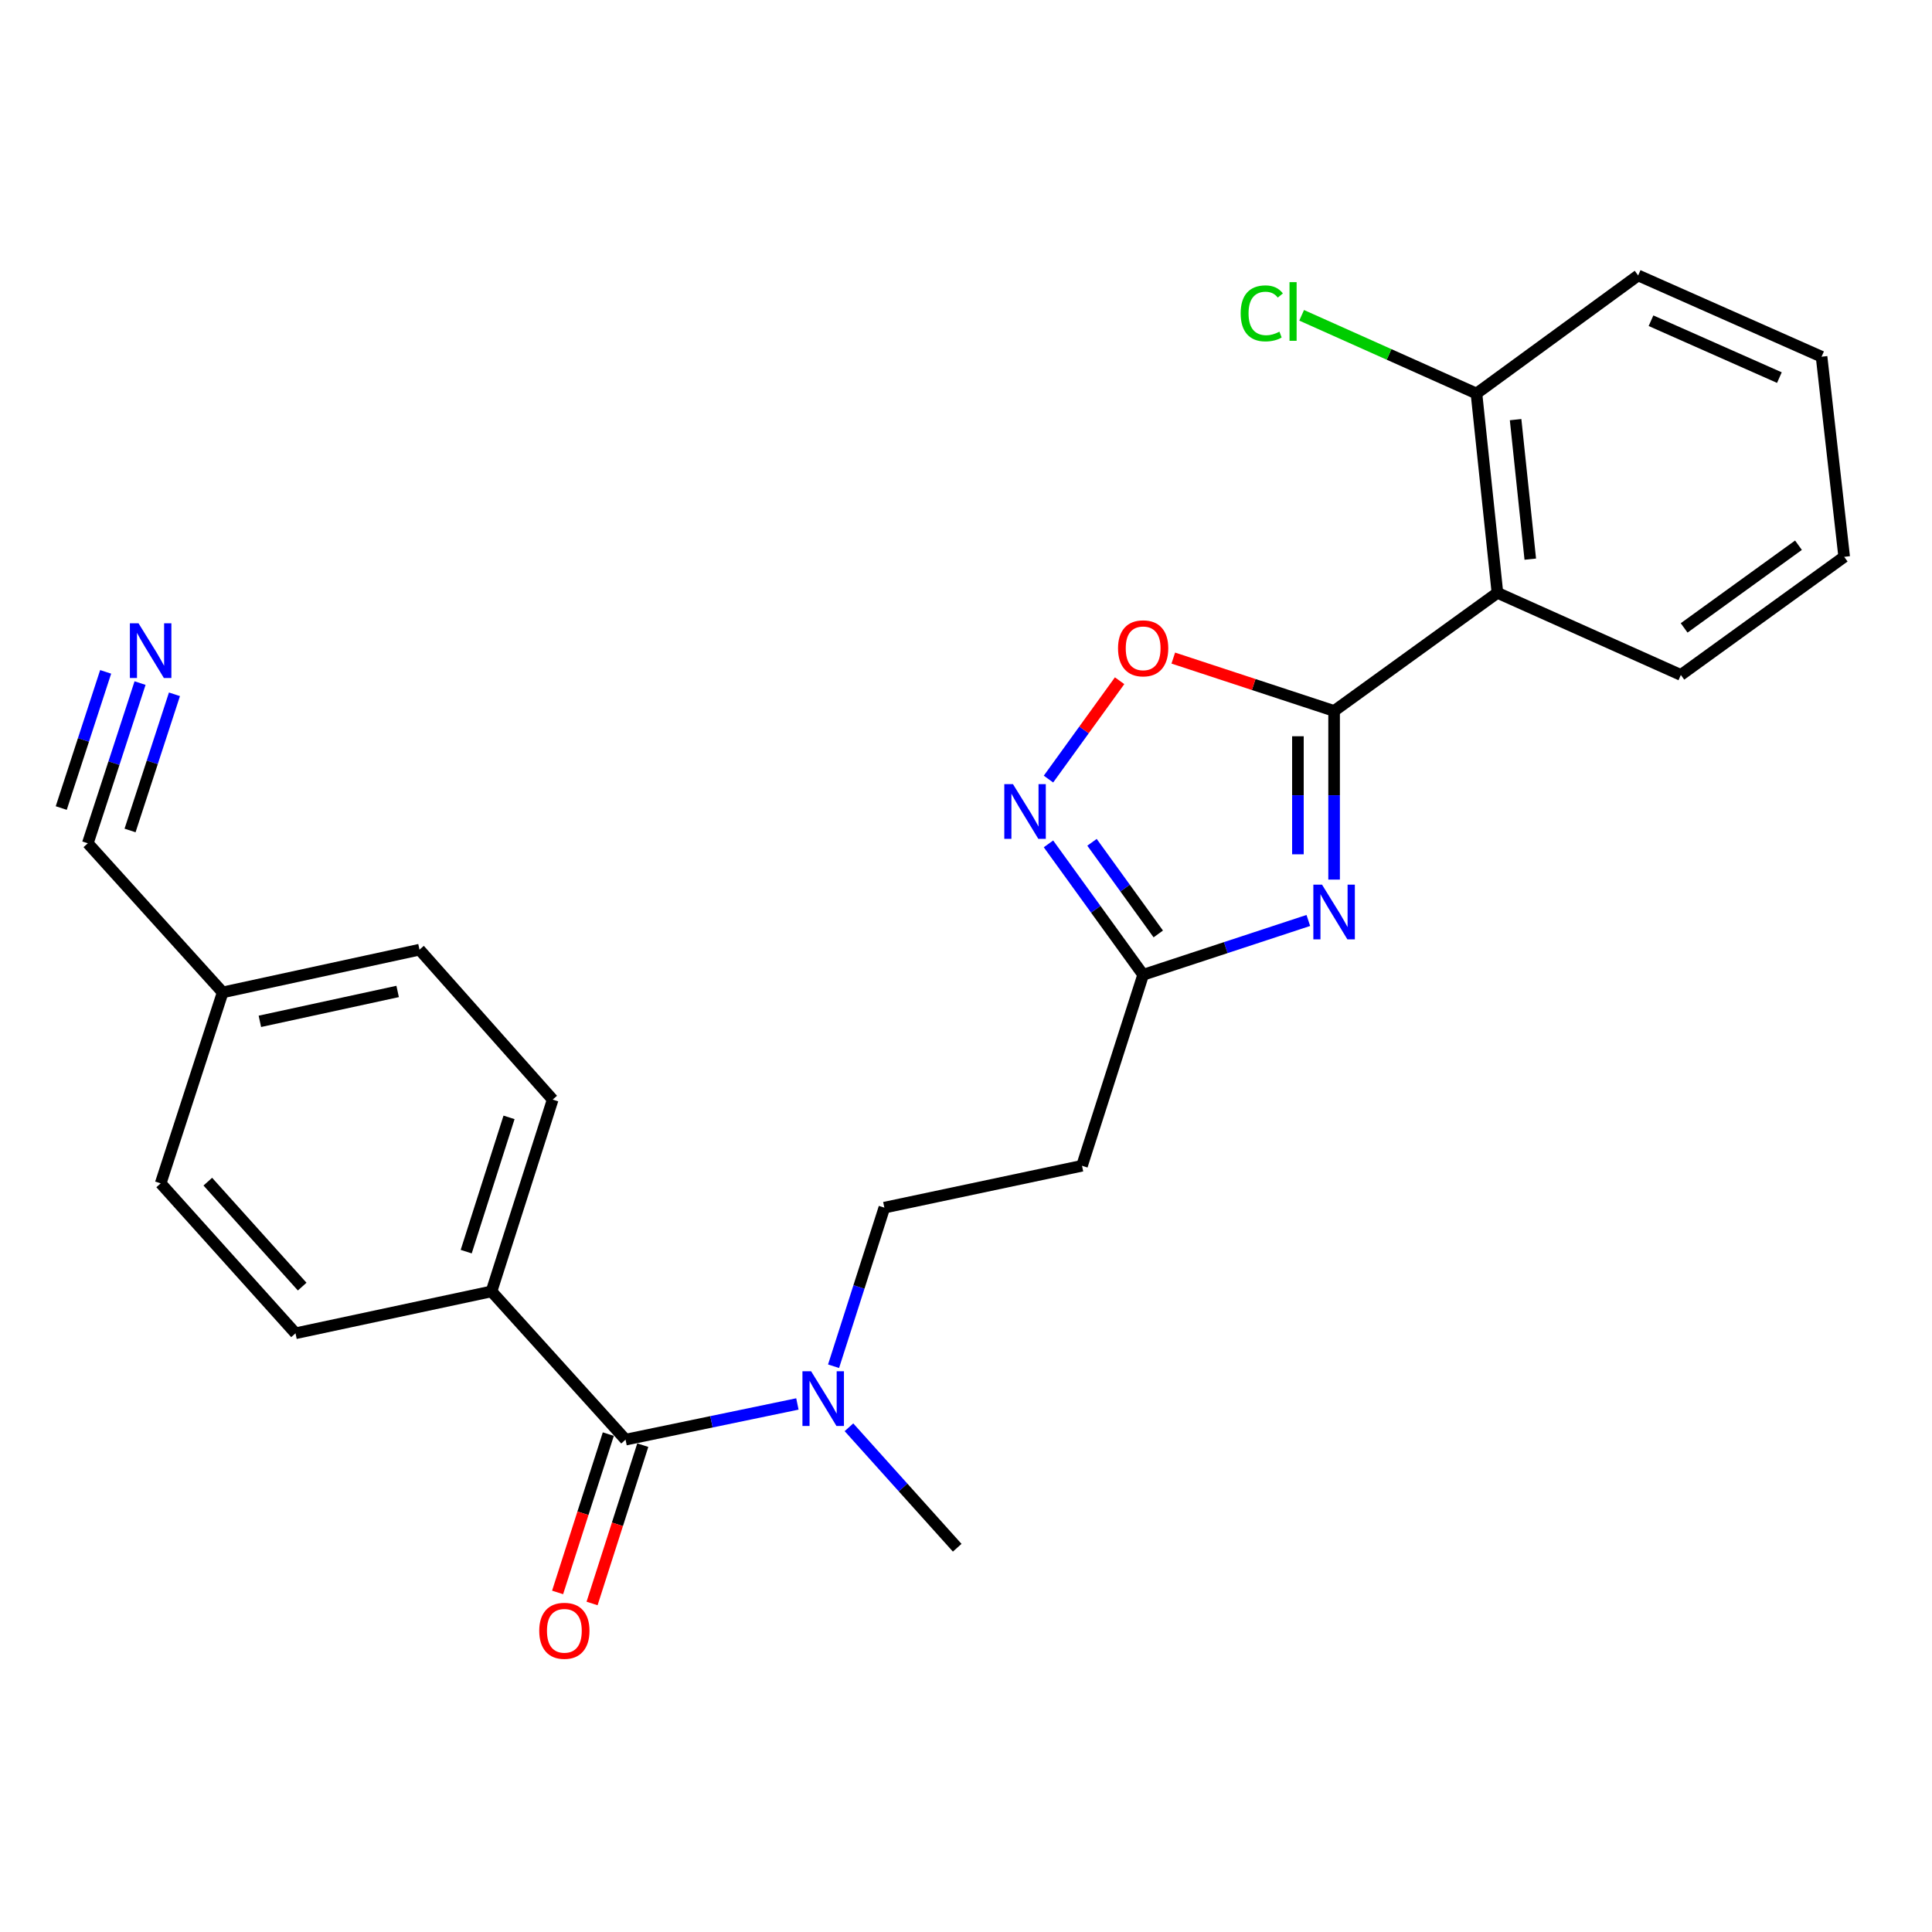 <?xml version='1.0' encoding='iso-8859-1'?>
<svg version='1.1' baseProfile='full'
              xmlns='http://www.w3.org/2000/svg'
                      xmlns:rdkit='http://www.rdkit.org/xml'
                      xmlns:xlink='http://www.w3.org/1999/xlink'
                  xml:space='preserve'
width='1000px' height='1000px' viewBox='0 0 1000 1000'>
<!-- END OF HEADER -->
<rect style='opacity:1.0;fill:#FFFFFF;stroke:none' width='1000' height='1000' x='0' y='0'> </rect>
<path class='bond-0' d='M 690.528,367.989 L 690.528,411.635' style='fill:none;fill-rule:evenodd;stroke:#000000;stroke-width:6px;stroke-linecap:butt;stroke-linejoin:miter;stroke-opacity:1' />
<path class='bond-0' d='M 690.528,411.635 L 690.528,455.28' style='fill:none;fill-rule:evenodd;stroke:#0000FF;stroke-width:6px;stroke-linecap:butt;stroke-linejoin:miter;stroke-opacity:1' />
<path class='bond-0' d='M 671.797,381.083 L 671.797,411.635' style='fill:none;fill-rule:evenodd;stroke:#000000;stroke-width:6px;stroke-linecap:butt;stroke-linejoin:miter;stroke-opacity:1' />
<path class='bond-0' d='M 671.797,411.635 L 671.797,442.186' style='fill:none;fill-rule:evenodd;stroke:#0000FF;stroke-width:6px;stroke-linecap:butt;stroke-linejoin:miter;stroke-opacity:1' />
<path class='bond-1' d='M 690.528,367.989 L 775.069,306.852' style='fill:none;fill-rule:evenodd;stroke:#000000;stroke-width:6px;stroke-linecap:butt;stroke-linejoin:miter;stroke-opacity:1' />
<path class='bond-4' d='M 690.528,367.989 L 648.909,354.305' style='fill:none;fill-rule:evenodd;stroke:#000000;stroke-width:6px;stroke-linecap:butt;stroke-linejoin:miter;stroke-opacity:1' />
<path class='bond-4' d='M 648.909,354.305 L 607.291,340.62' style='fill:none;fill-rule:evenodd;stroke:#FF0000;stroke-width:6px;stroke-linecap:butt;stroke-linejoin:miter;stroke-opacity:1' />
<path class='bond-3' d='M 677.187,476.429 L 634.438,490.49' style='fill:none;fill-rule:evenodd;stroke:#0000FF;stroke-width:6px;stroke-linecap:butt;stroke-linejoin:miter;stroke-opacity:1' />
<path class='bond-3' d='M 634.438,490.49 L 591.69,504.55' style='fill:none;fill-rule:evenodd;stroke:#000000;stroke-width:6px;stroke-linecap:butt;stroke-linejoin:miter;stroke-opacity:1' />
<path class='bond-11' d='M 775.069,306.852 L 764.215,203.685' style='fill:none;fill-rule:evenodd;stroke:#000000;stroke-width:6px;stroke-linecap:butt;stroke-linejoin:miter;stroke-opacity:1' />
<path class='bond-11' d='M 792.069,289.417 L 784.471,217.2' style='fill:none;fill-rule:evenodd;stroke:#000000;stroke-width:6px;stroke-linecap:butt;stroke-linejoin:miter;stroke-opacity:1' />
<path class='bond-20' d='M 775.069,306.852 L 870.005,349.352' style='fill:none;fill-rule:evenodd;stroke:#000000;stroke-width:6px;stroke-linecap:butt;stroke-linejoin:miter;stroke-opacity:1' />
<path class='bond-2' d='M 542.689,403.253 L 561.096,377.797' style='fill:none;fill-rule:evenodd;stroke:#0000FF;stroke-width:6px;stroke-linecap:butt;stroke-linejoin:miter;stroke-opacity:1' />
<path class='bond-2' d='M 561.096,377.797 L 579.504,352.341' style='fill:none;fill-rule:evenodd;stroke:#FF0000;stroke-width:6px;stroke-linecap:butt;stroke-linejoin:miter;stroke-opacity:1' />
<path class='bond-25' d='M 542.689,436.788 L 567.189,470.669' style='fill:none;fill-rule:evenodd;stroke:#0000FF;stroke-width:6px;stroke-linecap:butt;stroke-linejoin:miter;stroke-opacity:1' />
<path class='bond-25' d='M 567.189,470.669 L 591.69,504.55' style='fill:none;fill-rule:evenodd;stroke:#000000;stroke-width:6px;stroke-linecap:butt;stroke-linejoin:miter;stroke-opacity:1' />
<path class='bond-25' d='M 565.217,435.977 L 582.368,459.693' style='fill:none;fill-rule:evenodd;stroke:#0000FF;stroke-width:6px;stroke-linecap:butt;stroke-linejoin:miter;stroke-opacity:1' />
<path class='bond-25' d='M 582.368,459.693 L 599.518,483.41' style='fill:none;fill-rule:evenodd;stroke:#000000;stroke-width:6px;stroke-linecap:butt;stroke-linejoin:miter;stroke-opacity:1' />
<path class='bond-7' d='M 591.69,504.55 L 560.044,603.4' style='fill:none;fill-rule:evenodd;stroke:#000000;stroke-width:6px;stroke-linecap:butt;stroke-linejoin:miter;stroke-opacity:1' />
<path class='bond-5' d='M 323.78,745.154 L 368.256,735.92' style='fill:none;fill-rule:evenodd;stroke:#000000;stroke-width:6px;stroke-linecap:butt;stroke-linejoin:miter;stroke-opacity:1' />
<path class='bond-5' d='M 368.256,735.92 L 412.732,726.686' style='fill:none;fill-rule:evenodd;stroke:#0000FF;stroke-width:6px;stroke-linecap:butt;stroke-linejoin:miter;stroke-opacity:1' />
<path class='bond-10' d='M 323.78,745.154 L 254.402,668.428' style='fill:none;fill-rule:evenodd;stroke:#000000;stroke-width:6px;stroke-linecap:butt;stroke-linejoin:miter;stroke-opacity:1' />
<path class='bond-12' d='M 314.861,742.297 L 301.737,783.269' style='fill:none;fill-rule:evenodd;stroke:#000000;stroke-width:6px;stroke-linecap:butt;stroke-linejoin:miter;stroke-opacity:1' />
<path class='bond-12' d='M 301.737,783.269 L 288.613,824.241' style='fill:none;fill-rule:evenodd;stroke:#FF0000;stroke-width:6px;stroke-linecap:butt;stroke-linejoin:miter;stroke-opacity:1' />
<path class='bond-12' d='M 332.7,748.011 L 319.576,788.983' style='fill:none;fill-rule:evenodd;stroke:#000000;stroke-width:6px;stroke-linecap:butt;stroke-linejoin:miter;stroke-opacity:1' />
<path class='bond-12' d='M 319.576,788.983 L 306.452,829.955' style='fill:none;fill-rule:evenodd;stroke:#FF0000;stroke-width:6px;stroke-linecap:butt;stroke-linejoin:miter;stroke-opacity:1' />
<path class='bond-6' d='M 72.492,353.562 L 58.973,395.023' style='fill:none;fill-rule:evenodd;stroke:#0000FF;stroke-width:6px;stroke-linecap:butt;stroke-linejoin:miter;stroke-opacity:1' />
<path class='bond-6' d='M 58.973,395.023 L 45.455,436.483' style='fill:none;fill-rule:evenodd;stroke:#000000;stroke-width:6px;stroke-linecap:butt;stroke-linejoin:miter;stroke-opacity:1' />
<path class='bond-6' d='M 54.683,347.756 L 43.193,382.997' style='fill:none;fill-rule:evenodd;stroke:#0000FF;stroke-width:6px;stroke-linecap:butt;stroke-linejoin:miter;stroke-opacity:1' />
<path class='bond-6' d='M 43.193,382.997 L 31.702,418.238' style='fill:none;fill-rule:evenodd;stroke:#000000;stroke-width:6px;stroke-linecap:butt;stroke-linejoin:miter;stroke-opacity:1' />
<path class='bond-6' d='M 90.3,359.369 L 78.809,394.61' style='fill:none;fill-rule:evenodd;stroke:#0000FF;stroke-width:6px;stroke-linecap:butt;stroke-linejoin:miter;stroke-opacity:1' />
<path class='bond-6' d='M 78.809,394.61 L 67.319,429.852' style='fill:none;fill-rule:evenodd;stroke:#000000;stroke-width:6px;stroke-linecap:butt;stroke-linejoin:miter;stroke-opacity:1' />
<path class='bond-13' d='M 560.044,603.4 L 457.74,625.076' style='fill:none;fill-rule:evenodd;stroke:#000000;stroke-width:6px;stroke-linecap:butt;stroke-linejoin:miter;stroke-opacity:1' />
<path class='bond-8' d='M 431.45,707.16 L 444.595,666.118' style='fill:none;fill-rule:evenodd;stroke:#0000FF;stroke-width:6px;stroke-linecap:butt;stroke-linejoin:miter;stroke-opacity:1' />
<path class='bond-8' d='M 444.595,666.118 L 457.74,625.076' style='fill:none;fill-rule:evenodd;stroke:#000000;stroke-width:6px;stroke-linecap:butt;stroke-linejoin:miter;stroke-opacity:1' />
<path class='bond-21' d='M 439.419,738.753 L 467.436,769.931' style='fill:none;fill-rule:evenodd;stroke:#0000FF;stroke-width:6px;stroke-linecap:butt;stroke-linejoin:miter;stroke-opacity:1' />
<path class='bond-21' d='M 467.436,769.931 L 495.452,801.108' style='fill:none;fill-rule:evenodd;stroke:#000000;stroke-width:6px;stroke-linecap:butt;stroke-linejoin:miter;stroke-opacity:1' />
<path class='bond-9' d='M 45.455,436.483 L 115.26,513.656' style='fill:none;fill-rule:evenodd;stroke:#000000;stroke-width:6px;stroke-linecap:butt;stroke-linejoin:miter;stroke-opacity:1' />
<path class='bond-14' d='M 254.402,668.428 L 286.068,569.153' style='fill:none;fill-rule:evenodd;stroke:#000000;stroke-width:6px;stroke-linecap:butt;stroke-linejoin:miter;stroke-opacity:1' />
<path class='bond-14' d='M 241.306,647.845 L 263.473,578.352' style='fill:none;fill-rule:evenodd;stroke:#000000;stroke-width:6px;stroke-linecap:butt;stroke-linejoin:miter;stroke-opacity:1' />
<path class='bond-15' d='M 254.402,668.428 L 152.951,690.105' style='fill:none;fill-rule:evenodd;stroke:#000000;stroke-width:6px;stroke-linecap:butt;stroke-linejoin:miter;stroke-opacity:1' />
<path class='bond-17' d='M 764.215,203.685 L 718.972,183.444' style='fill:none;fill-rule:evenodd;stroke:#000000;stroke-width:6px;stroke-linecap:butt;stroke-linejoin:miter;stroke-opacity:1' />
<path class='bond-17' d='M 718.972,183.444 L 673.729,163.203' style='fill:none;fill-rule:evenodd;stroke:#00CC00;stroke-width:6px;stroke-linecap:butt;stroke-linejoin:miter;stroke-opacity:1' />
<path class='bond-22' d='M 764.215,203.685 L 847.902,142.569' style='fill:none;fill-rule:evenodd;stroke:#000000;stroke-width:6px;stroke-linecap:butt;stroke-linejoin:miter;stroke-opacity:1' />
<path class='bond-19' d='M 286.068,569.153 L 217.127,491.553' style='fill:none;fill-rule:evenodd;stroke:#000000;stroke-width:6px;stroke-linecap:butt;stroke-linejoin:miter;stroke-opacity:1' />
<path class='bond-18' d='M 152.951,690.105 L 83.167,612.505' style='fill:none;fill-rule:evenodd;stroke:#000000;stroke-width:6px;stroke-linecap:butt;stroke-linejoin:miter;stroke-opacity:1' />
<path class='bond-18' d='M 156.411,665.94 L 107.562,611.62' style='fill:none;fill-rule:evenodd;stroke:#000000;stroke-width:6px;stroke-linecap:butt;stroke-linejoin:miter;stroke-opacity:1' />
<path class='bond-16' d='M 115.26,513.656 L 83.167,612.505' style='fill:none;fill-rule:evenodd;stroke:#000000;stroke-width:6px;stroke-linecap:butt;stroke-linejoin:miter;stroke-opacity:1' />
<path class='bond-27' d='M 115.26,513.656 L 217.127,491.553' style='fill:none;fill-rule:evenodd;stroke:#000000;stroke-width:6px;stroke-linecap:butt;stroke-linejoin:miter;stroke-opacity:1' />
<path class='bond-27' d='M 134.512,528.646 L 205.818,513.174' style='fill:none;fill-rule:evenodd;stroke:#000000;stroke-width:6px;stroke-linecap:butt;stroke-linejoin:miter;stroke-opacity:1' />
<path class='bond-23' d='M 870.005,349.352 L 954.545,288.215' style='fill:none;fill-rule:evenodd;stroke:#000000;stroke-width:6px;stroke-linecap:butt;stroke-linejoin:miter;stroke-opacity:1' />
<path class='bond-23' d='M 871.71,325.003 L 930.888,282.207' style='fill:none;fill-rule:evenodd;stroke:#000000;stroke-width:6px;stroke-linecap:butt;stroke-linejoin:miter;stroke-opacity:1' />
<path class='bond-26' d='M 847.902,142.569 L 942.838,184.631' style='fill:none;fill-rule:evenodd;stroke:#000000;stroke-width:6px;stroke-linecap:butt;stroke-linejoin:miter;stroke-opacity:1' />
<path class='bond-26' d='M 854.555,166.004 L 921.01,195.447' style='fill:none;fill-rule:evenodd;stroke:#000000;stroke-width:6px;stroke-linecap:butt;stroke-linejoin:miter;stroke-opacity:1' />
<path class='bond-24' d='M 954.545,288.215 L 942.838,184.631' style='fill:none;fill-rule:evenodd;stroke:#000000;stroke-width:6px;stroke-linecap:butt;stroke-linejoin:miter;stroke-opacity:1' />
<path  class='atom-1' d='M 684.268 457.881
L 693.548 472.881
Q 694.468 474.361, 695.948 477.041
Q 697.428 479.721, 697.508 479.881
L 697.508 457.881
L 701.268 457.881
L 701.268 486.201
L 697.388 486.201
L 687.428 469.801
Q 686.268 467.881, 685.028 465.681
Q 683.828 463.481, 683.468 462.801
L 683.468 486.201
L 679.788 486.201
L 679.788 457.881
L 684.268 457.881
' fill='#0000FF'/>
<path  class='atom-3' d='M 524.303 405.86
L 533.583 420.86
Q 534.503 422.34, 535.983 425.02
Q 537.463 427.7, 537.543 427.86
L 537.543 405.86
L 541.303 405.86
L 541.303 434.18
L 537.423 434.18
L 527.463 417.78
Q 526.303 415.86, 525.063 413.66
Q 523.863 411.46, 523.503 410.78
L 523.503 434.18
L 519.823 434.18
L 519.823 405.86
L 524.303 405.86
' fill='#0000FF'/>
<path  class='atom-5' d='M 578.69 335.57
Q 578.69 328.77, 582.05 324.97
Q 585.41 321.17, 591.69 321.17
Q 597.97 321.17, 601.33 324.97
Q 604.69 328.77, 604.69 335.57
Q 604.69 342.45, 601.29 346.37
Q 597.89 350.25, 591.69 350.25
Q 585.45 350.25, 582.05 346.37
Q 578.69 342.49, 578.69 335.57
M 591.69 347.05
Q 596.01 347.05, 598.33 344.17
Q 600.69 341.25, 600.69 335.57
Q 600.69 330.01, 598.33 327.21
Q 596.01 324.37, 591.69 324.37
Q 587.37 324.37, 585.01 327.17
Q 582.69 329.97, 582.69 335.57
Q 582.69 341.29, 585.01 344.17
Q 587.37 347.05, 591.69 347.05
' fill='#FF0000'/>
<path  class='atom-7' d='M 71.704 322.621
L 80.984 337.621
Q 81.904 339.101, 83.384 341.781
Q 84.864 344.461, 84.944 344.621
L 84.944 322.621
L 88.704 322.621
L 88.704 350.941
L 84.824 350.941
L 74.864 334.541
Q 73.704 332.621, 72.464 330.421
Q 71.264 328.221, 70.904 327.541
L 70.904 350.941
L 67.224 350.941
L 67.224 322.621
L 71.704 322.621
' fill='#0000FF'/>
<path  class='atom-9' d='M 419.824 709.754
L 429.104 724.754
Q 430.024 726.234, 431.504 728.914
Q 432.984 731.594, 433.064 731.754
L 433.064 709.754
L 436.824 709.754
L 436.824 738.074
L 432.944 738.074
L 422.984 721.674
Q 421.824 719.754, 420.584 717.554
Q 419.384 715.354, 419.024 714.674
L 419.024 738.074
L 415.344 738.074
L 415.344 709.754
L 419.824 709.754
' fill='#0000FF'/>
<path  class='atom-13' d='M 279.114 844.093
Q 279.114 837.293, 282.474 833.493
Q 285.834 829.693, 292.114 829.693
Q 298.394 829.693, 301.754 833.493
Q 305.114 837.293, 305.114 844.093
Q 305.114 850.973, 301.714 854.893
Q 298.314 858.773, 292.114 858.773
Q 285.874 858.773, 282.474 854.893
Q 279.114 851.013, 279.114 844.093
M 292.114 855.573
Q 296.434 855.573, 298.754 852.693
Q 301.114 849.773, 301.114 844.093
Q 301.114 838.533, 298.754 835.733
Q 296.434 832.893, 292.114 832.893
Q 287.794 832.893, 285.434 835.693
Q 283.114 838.493, 283.114 844.093
Q 283.114 849.813, 285.434 852.693
Q 287.794 855.573, 292.114 855.573
' fill='#FF0000'/>
<path  class='atom-18' d='M 642.169 162.197
Q 642.169 155.157, 645.449 151.477
Q 648.769 147.757, 655.049 147.757
Q 660.889 147.757, 664.009 151.877
L 661.369 154.037
Q 659.089 151.037, 655.049 151.037
Q 650.769 151.037, 648.489 153.917
Q 646.249 156.757, 646.249 162.197
Q 646.249 167.797, 648.569 170.677
Q 650.929 173.557, 655.489 173.557
Q 658.609 173.557, 662.249 171.677
L 663.369 174.677
Q 661.889 175.637, 659.649 176.197
Q 657.409 176.757, 654.929 176.757
Q 648.769 176.757, 645.449 172.997
Q 642.169 169.237, 642.169 162.197
' fill='#00CC00'/>
<path  class='atom-18' d='M 667.449 146.037
L 671.129 146.037
L 671.129 176.397
L 667.449 176.397
L 667.449 146.037
' fill='#00CC00'/>
</svg>
